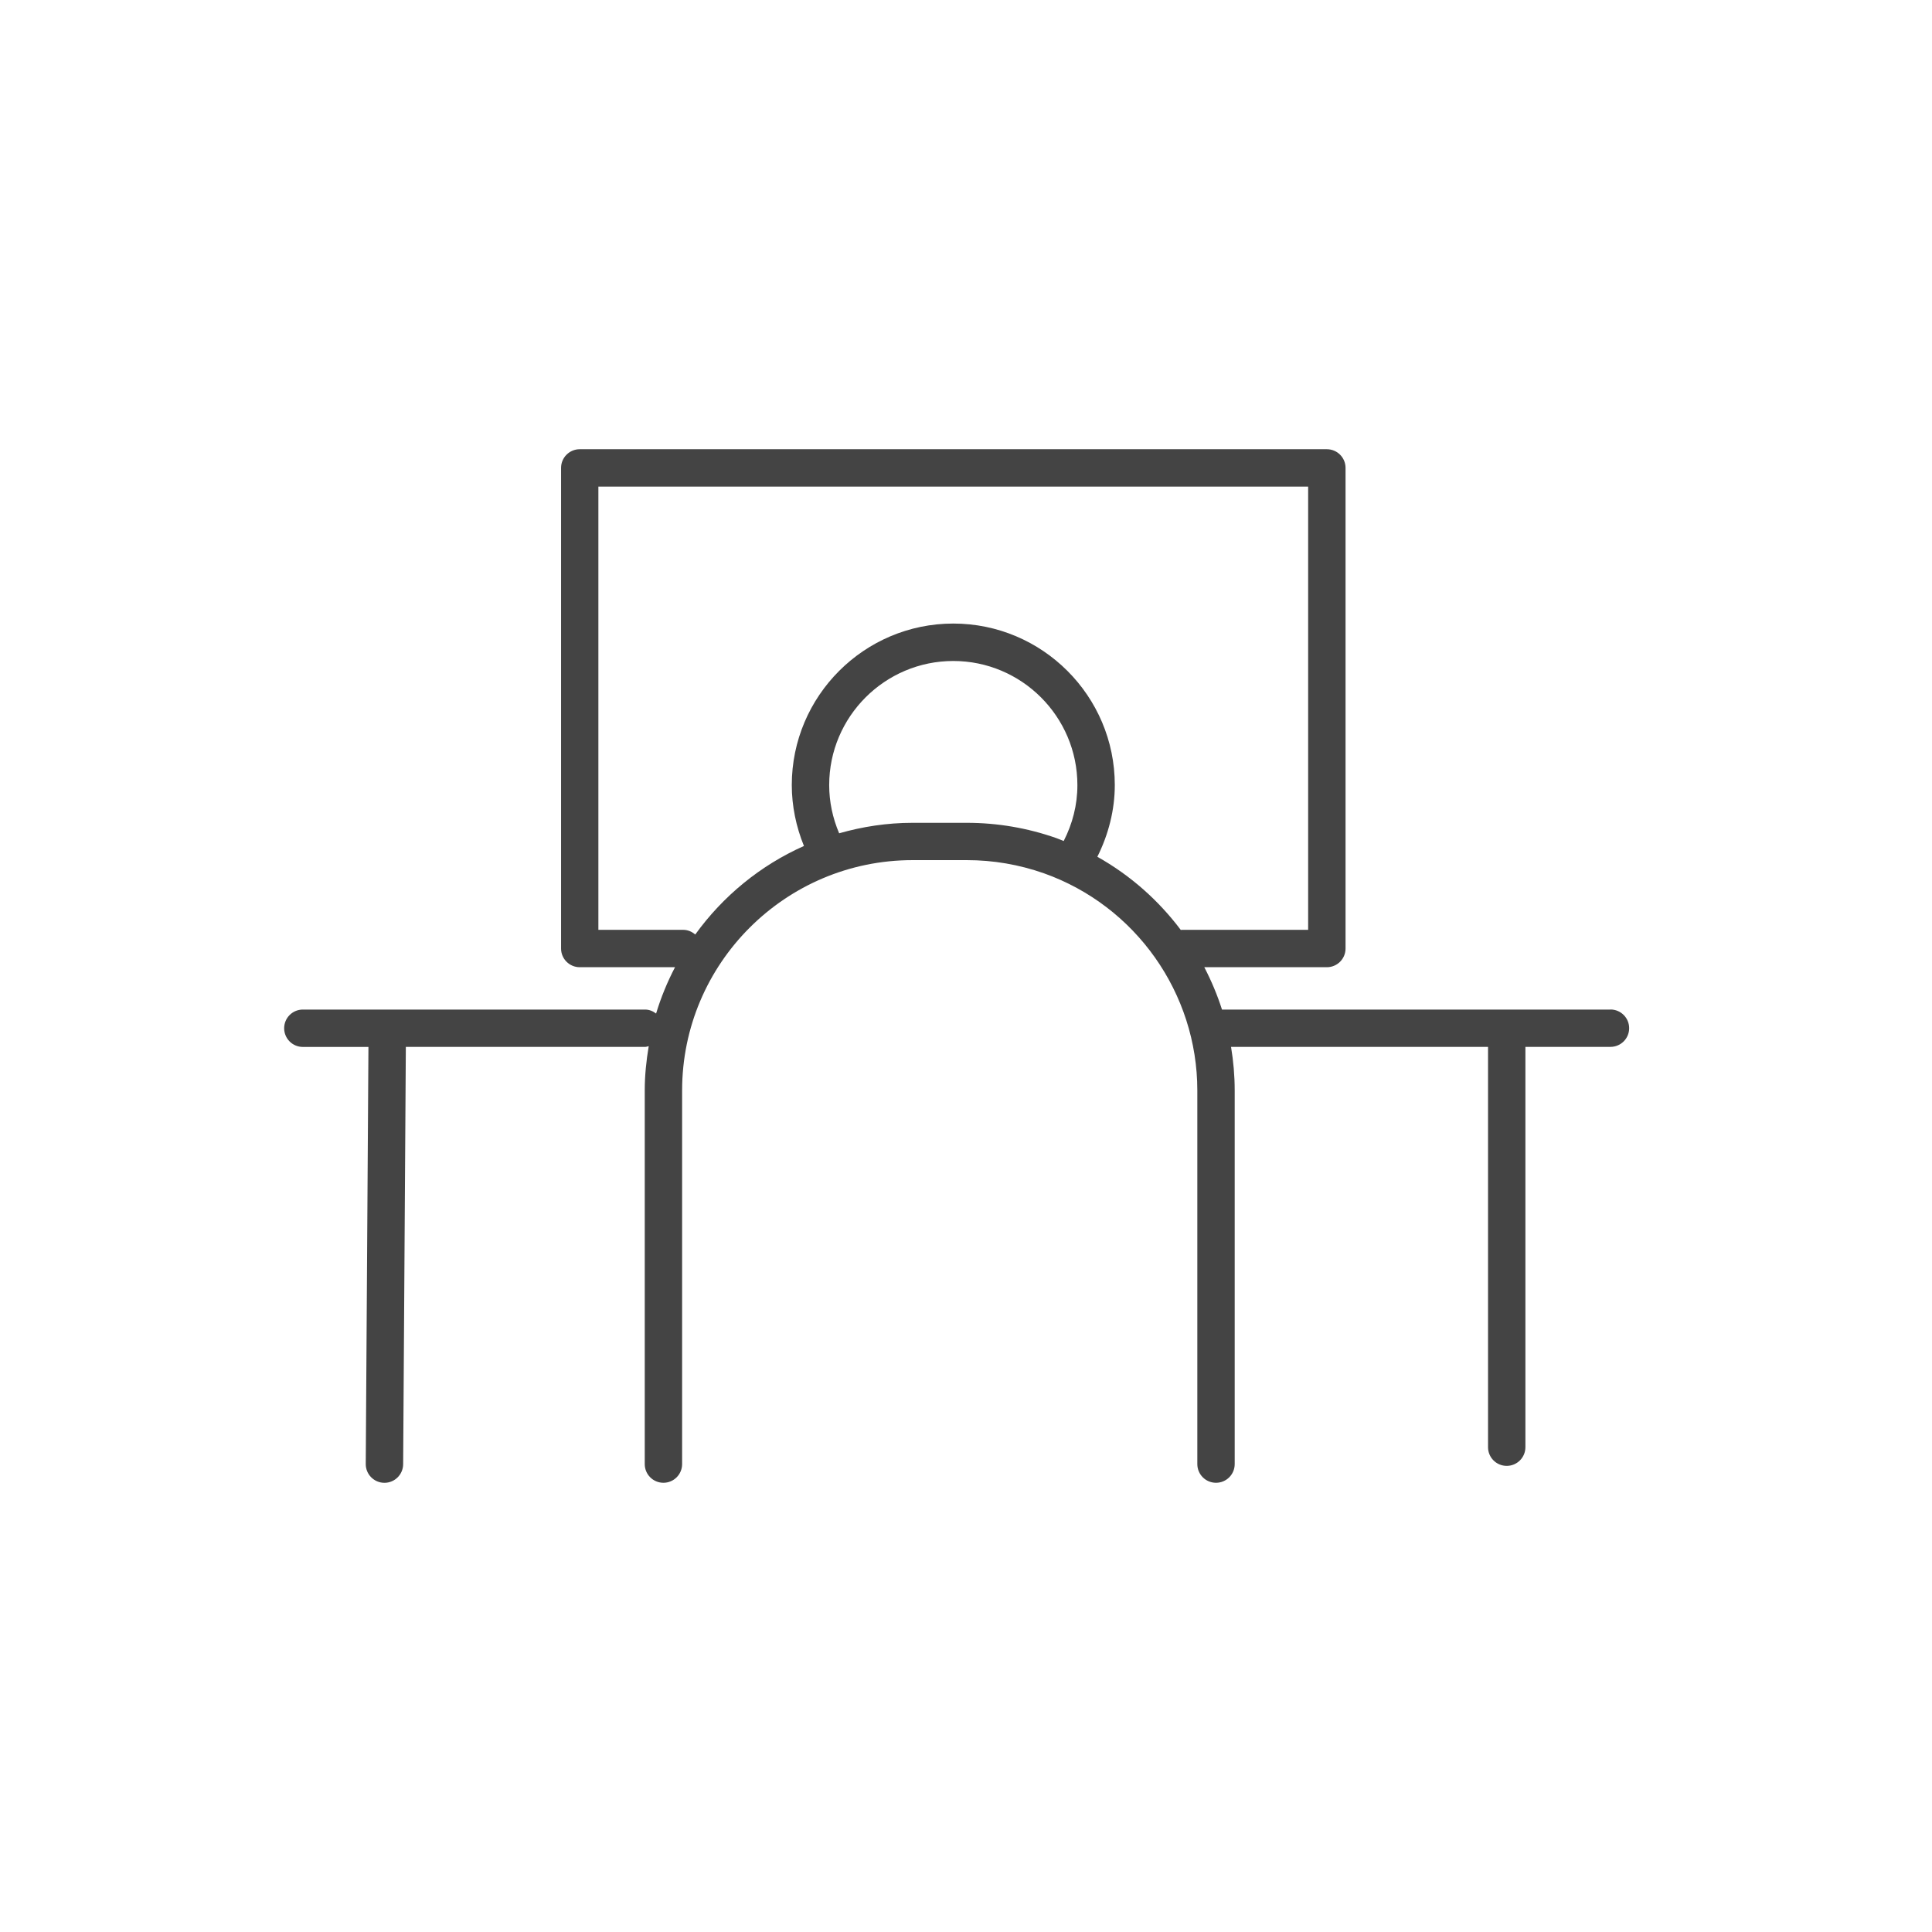 <!-- Generated by IcoMoon.io -->
<svg version="1.1" xmlns="http://www.w3.org/2000/svg" width="64" height="64" viewBox="0 0 64 64">
<title>sitting-at-desk</title>
<path fill="#444" d="M53.346 33.443h-12.866c-0.155-0.486-0.353-0.954-0.586-1.403h4.060c0.342 0 0.619-0.277 0.619-0.619v-15.921c0-0.342-0.277-0.619-0.619-0.619h-24.749c-0.342 0-0.619 0.277-0.619 0.619v15.921c0 0.342 0.277 0.619 0.619 0.619h3.156c-0.254 0.487-0.466 1-0.627 1.535-0.103-0.078-0.225-0.132-0.364-0.132h-11.338c-0.342 0-0.619 0.277-0.619 0.619s0.277 0.619 0.619 0.619h2.173l-0.089 13.816c-0.002 0.342 0.274 0.621 0.615 0.623 0.002 0 0.003 0 0.005 0 0.34 0 0.616-0.275 0.619-0.615l0.089-13.825h7.927c0.043 0 0.079-0.017 0.119-0.024-0.081 0.479-0.132 0.968-0.132 1.468v12.376c0 0.342 0.277 0.619 0.619 0.619s0.619-0.277 0.619-0.619v-12.376c0-4.209 3.423-7.631 7.633-7.631h1.801c0.871 0 1.727 0.147 2.549 0.435 0.001 0 0.001 0.001 0.002 0.001 3.039 1.079 5.082 3.97 5.082 7.195v12.376c0 0.342 0.277 0.619 0.619 0.619s0.619-0.277 0.619-0.619v-12.376c0-0.49-0.043-0.973-0.121-1.445h8.513v13.261c0 0.342 0.277 0.619 0.619 0.619s0.619-0.277 0.619-0.619v-13.261h2.818c0.342 0 0.619-0.277 0.619-0.619s-0.277-0.619-0.618-0.619zM35.236 27.86c-0.082-0.032-0.162-0.068-0.244-0.097-0.001-0.001-0.003 0-0.003-0.001-0.954-0.335-1.951-0.505-2.962-0.505h-1.801c-0.843 0-1.655 0.127-2.428 0.347-0.215-0.507-0.33-1.042-0.33-1.597 0-2.267 1.845-4.111 4.111-4.111s4.111 1.845 4.111 4.111c0.001 0.657-0.162 1.283-0.455 1.855zM39.138 30.802c-0.008 0-0.015 0.005-0.022 0.005-0.737-0.981-1.673-1.813-2.765-2.425 0.368-0.737 0.578-1.547 0.578-2.376 0-2.95-2.4-5.35-5.35-5.35s-5.35 2.4-5.35 5.35c0 0.691 0.142 1.378 0.403 2.018-1.446 0.643-2.685 1.663-3.601 2.933-0.108-0.092-0.244-0.155-0.398-0.155h-2.811v-14.683h23.512v14.683h-4.196z"></path>
</svg>

